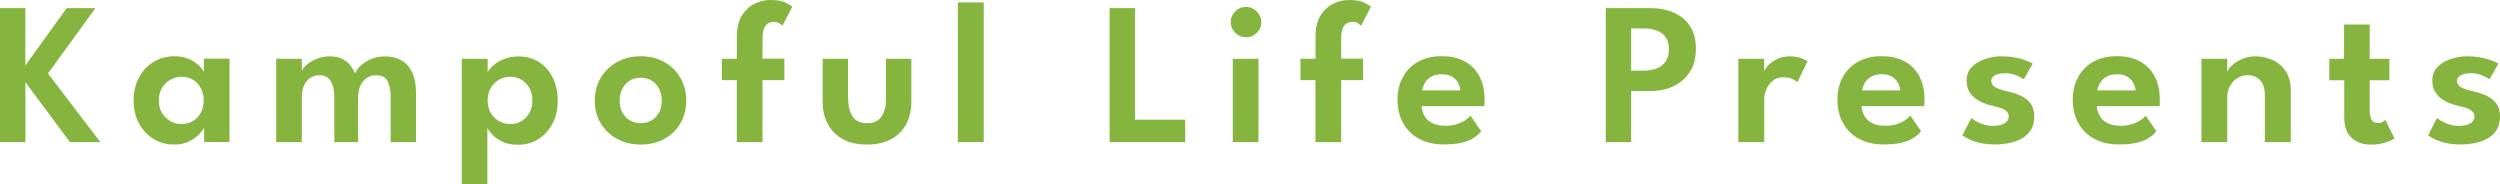 <?xml version="1.0" encoding="UTF-8"?><svg id="b" xmlns="http://www.w3.org/2000/svg" viewBox="0 0 258.58 19.07"><g id="c"><path d="M4.96,7.6l5.42,7.1h-3.14l-4.61-6.19v6.19H0V.84h2.62v5.93L6.9.84h2.97l-4.91,6.76Z" style="fill:#85b53e; stroke-width:0px;"/><path d="M21.11,14.7v-1.5c-.06.15-.22.37-.48.65-.26.28-.61.53-1.04.76-.44.23-.95.34-1.54.34-.83,0-1.56-.2-2.19-.59-.64-.4-1.14-.94-1.5-1.63-.36-.69-.54-1.47-.54-2.34s.18-1.65.54-2.34c.36-.69.86-1.23,1.5-1.63.64-.4,1.37-.6,2.19-.6.57,0,1.07.1,1.5.29.42.19.77.42,1.03.67.26.26.43.48.51.69v-1.4h2.65v8.62h-2.61ZM16.42,10.39c0,.48.11.91.33,1.28.22.37.5.65.86.86.36.2.75.3,1.17.3.44,0,.83-.1,1.18-.31.34-.21.61-.49.81-.86.2-.37.3-.79.3-1.27s-.1-.9-.3-1.27c-.2-.37-.47-.66-.81-.87-.34-.21-.73-.31-1.18-.31s-.81.1-1.17.31c-.36.21-.64.49-.86.86-.22.37-.33.79-.33,1.28Z" style="fill:#85b53e; stroke-width:0px;"/><path d="M39.82,5.83c.64,0,1.21.14,1.69.41.48.27.85.69,1.12,1.25.27.56.4,1.29.4,2.17v5.04h-2.62v-4.61c0-.73-.11-1.29-.32-1.7-.21-.41-.62-.61-1.21-.61-.34,0-.64.09-.92.27s-.5.44-.67.78c-.16.34-.25.76-.25,1.26v4.61h-2.46v-4.61c0-.73-.12-1.29-.37-1.7-.25-.41-.63-.61-1.17-.61-.34,0-.65.09-.93.26-.28.18-.49.43-.65.77-.16.34-.24.76-.24,1.28v4.61h-2.65V6.08h2.65v1.26c.08-.22.25-.44.53-.67.28-.23.62-.43,1.03-.59.41-.16.86-.25,1.33-.25.52,0,.95.09,1.29.26.34.18.62.4.83.67.21.27.38.55.49.85.1-.27.29-.55.58-.82s.65-.5,1.08-.68c.43-.18.91-.27,1.42-.27Z" style="fill:#85b53e; stroke-width:0px;"/><path d="M50.41,19.07h-2.65V6.08h2.68v1.4c.08-.2.27-.43.55-.69.28-.26.65-.48,1.1-.67.45-.19.97-.28,1.55-.28.82,0,1.53.2,2.14.6.61.4,1.08.94,1.41,1.63.33.69.5,1.47.5,2.34s-.17,1.65-.53,2.34c-.35.69-.84,1.23-1.46,1.63-.62.4-1.35.59-2.17.59-.62,0-1.16-.11-1.61-.34-.45-.22-.8-.48-1.05-.76-.25-.28-.41-.5-.46-.66v5.87ZM55.07,10.39c0-.48-.1-.91-.31-1.28-.21-.37-.48-.65-.82-.86-.34-.21-.72-.31-1.14-.31-.44,0-.84.1-1.2.31-.36.21-.64.5-.85.87-.21.37-.31.79-.31,1.27s.1.9.31,1.27c.21.37.49.65.85.86.36.21.76.31,1.2.31s.8-.1,1.14-.3c.34-.2.62-.49.82-.86.21-.37.31-.79.31-1.28Z" style="fill:#85b53e; stroke-width:0px;"/><path d="M66.27,14.95c-.92,0-1.73-.2-2.45-.59-.72-.39-1.28-.93-1.69-1.61s-.61-1.46-.61-2.34.2-1.66.61-2.35c.41-.69.97-1.24,1.69-1.64.72-.4,1.53-.6,2.45-.6s1.74.2,2.45.6c.71.4,1.26.95,1.66,1.64.4.69.6,1.47.6,2.35s-.2,1.65-.6,2.34c-.4.68-.95,1.22-1.66,1.61-.71.39-1.52.59-2.45.59ZM66.27,12.74c.44,0,.82-.1,1.15-.3.33-.2.58-.48.76-.83.18-.35.27-.75.27-1.2s-.09-.85-.27-1.21c-.18-.36-.43-.64-.76-.85-.33-.21-.71-.31-1.15-.31s-.82.1-1.15.31c-.33.21-.58.49-.76.85-.18.36-.27.76-.27,1.21s.09.85.27,1.2c.18.35.44.63.76.83.33.2.71.3,1.15.3Z" style="fill:#85b53e; stroke-width:0px;"/><path d="M74.67,6.08h1.55v-2.34c0-.85.17-1.56.5-2.11.34-.55.77-.96,1.3-1.23.53-.27,1.08-.4,1.65-.4.69,0,1.22.09,1.6.28s.6.33.68.41l-1.03,1.97s-.13-.13-.29-.24c-.16-.11-.37-.16-.62-.16-.18,0-.36.05-.54.14-.17.09-.32.26-.43.5-.11.25-.17.61-.17,1.08v2.09h2.26v2.22h-2.26v6.41h-2.66v-6.41h-1.55v-2.22Z" style="fill:#85b53e; stroke-width:0px;"/><path d="M87.73,10.21c0,.77.15,1.38.46,1.84.31.46.8.69,1.49.69s1.19-.23,1.5-.69c.31-.46.46-1.07.46-1.84v-4.13h2.62v4.43c0,.89-.18,1.67-.54,2.34-.36.67-.88,1.19-1.56,1.55-.68.37-1.51.55-2.49.55s-1.8-.18-2.48-.55c-.68-.37-1.2-.89-1.56-1.55-.36-.67-.54-1.45-.54-2.34v-4.43h2.62v4.13Z" style="fill:#85b53e; stroke-width:0px;"/><path d="M101.75,14.7h-2.68V.25h2.68v14.45Z" style="fill:#85b53e; stroke-width:0px;"/><path d="M114.77.84h2.62v11.54h5.2v2.32h-7.82V.84Z" style="fill:#85b53e; stroke-width:0px;"/><path d="M128.88,3.85c-.44,0-.81-.15-1.12-.46-.3-.31-.46-.68-.46-1.1s.15-.8.46-1.11c.31-.31.68-.47,1.11-.47.29,0,.55.07.79.22.24.14.43.33.58.57.15.24.22.5.22.8,0,.43-.16.79-.47,1.1-.31.31-.68.46-1.12.46ZM127.51,14.7V6.08h2.66v8.62h-2.66Z" style="fill:#85b53e; stroke-width:0px;"/><path d="M134.52,6.08h1.55v-2.34c0-.85.17-1.56.5-2.11.34-.55.77-.96,1.3-1.23.53-.27,1.08-.4,1.65-.4.69,0,1.22.09,1.6.28s.6.33.68.41l-1.03,1.97s-.13-.13-.29-.24c-.16-.11-.37-.16-.62-.16-.18,0-.36.05-.54.14-.17.09-.32.26-.43.5-.11.25-.17.61-.17,1.08v2.09h2.26v2.22h-2.26v6.41h-2.66v-6.41h-1.55v-2.22Z" style="fill:#85b53e; stroke-width:0px;"/><path d="M147.04,10.98c.02.39.13.74.32,1.05.19.31.46.55.82.72.36.18.8.26,1.31.26.45,0,.84-.06,1.19-.17.35-.11.64-.25.88-.41s.42-.32.53-.48l1.11,1.63c-.2.25-.47.48-.79.69-.32.21-.73.37-1.23.49-.5.12-1.12.18-1.87.18-.95,0-1.77-.19-2.49-.56-.71-.37-1.27-.91-1.67-1.61-.4-.7-.6-1.53-.6-2.5,0-.84.18-1.6.54-2.27.36-.68.88-1.21,1.56-1.6.68-.39,1.5-.59,2.46-.59.9,0,1.69.17,2.35.52.66.35,1.17.85,1.54,1.52.36.67.55,1.48.55,2.44,0,.06,0,.17,0,.35,0,.18-.01.29-.03.34h-6.47ZM151.04,9.33c0-.22-.08-.47-.21-.72-.13-.26-.33-.48-.61-.66-.28-.18-.64-.27-1.09-.27s-.83.09-1.12.27c-.29.18-.51.39-.65.65-.14.25-.23.5-.26.75h3.93Z" style="fill:#85b53e; stroke-width:0px;"/><path d="M166.1.84h4.61c.88,0,1.68.15,2.38.45.71.3,1.27.76,1.69,1.38s.63,1.41.63,2.37-.21,1.75-.63,2.4-.98,1.14-1.69,1.48c-.71.33-1.5.5-2.38.5h-2v5.28h-2.62V.84ZM168.71,7.31h1.27c.49,0,.93-.07,1.33-.22.4-.14.71-.38.95-.7.24-.32.36-.75.36-1.29s-.12-.97-.36-1.29c-.24-.31-.55-.54-.95-.67-.4-.14-.84-.2-1.33-.2h-1.27v4.37Z" style="fill:#85b53e; stroke-width:0px;"/><path d="M182.47,14.7h-2.67V6.08h2.67v1.4h-.05c.05-.17.18-.38.4-.64.22-.26.53-.49.92-.7.39-.21.87-.31,1.42-.31.4,0,.76.06,1.09.17.33.12.56.23.7.34l-1.05,2.18c-.09-.11-.26-.23-.51-.35-.25-.12-.56-.18-.93-.18-.44,0-.81.12-1.1.36-.29.24-.51.54-.66.88-.15.35-.22.67-.22.97v4.48Z" style="fill:#85b53e; stroke-width:0px;"/><path d="M192.54,10.98c.02.39.13.74.32,1.05.19.31.46.55.82.72.36.18.8.26,1.31.26.45,0,.84-.06,1.19-.17.35-.11.64-.25.88-.41s.42-.32.53-.48l1.11,1.63c-.2.25-.47.48-.79.69-.32.21-.73.37-1.23.49-.5.12-1.12.18-1.87.18-.95,0-1.77-.19-2.49-.56-.71-.37-1.27-.91-1.67-1.61-.4-.7-.6-1.53-.6-2.5,0-.84.18-1.6.54-2.27.36-.68.88-1.21,1.56-1.6.68-.39,1.5-.59,2.46-.59.9,0,1.69.17,2.35.52.66.35,1.17.85,1.54,1.52.36.67.55,1.48.55,2.44,0,.06,0,.17,0,.35,0,.18-.01.29-.03.34h-6.47ZM196.54,9.33c0-.22-.08-.47-.21-.72-.13-.26-.33-.48-.61-.66-.28-.18-.64-.27-1.09-.27s-.83.09-1.12.27c-.29.18-.51.39-.65.65-.14.25-.23.5-.26.75h3.93Z" style="fill:#85b53e; stroke-width:0px;"/><path d="M207.08,5.83c.52,0,1,.05,1.44.14.44.09.81.2,1.12.32.3.12.51.22.6.3l-.91,1.61c-.14-.11-.39-.24-.75-.4-.36-.15-.76-.23-1.2-.23-.4,0-.74.07-1.01.2-.27.14-.41.34-.41.61s.15.49.44.65c.29.16.7.3,1.23.42.44.09.88.23,1.3.41.43.19.78.45,1.06.8.28.35.42.81.42,1.38s-.12,1.04-.36,1.41c-.24.37-.56.67-.96.89-.4.22-.84.37-1.31.46-.48.09-.95.14-1.42.14-.61,0-1.14-.06-1.61-.17s-.84-.25-1.14-.4-.51-.28-.63-.38l.91-1.79c.18.16.48.34.9.53.42.19.87.29,1.35.29s.9-.09,1.19-.26c.29-.17.44-.41.44-.7,0-.22-.07-.39-.21-.53-.14-.14-.33-.25-.58-.34-.25-.09-.53-.17-.86-.24-.3-.06-.61-.16-.92-.28-.31-.12-.61-.29-.88-.49-.27-.2-.49-.46-.66-.76-.17-.3-.25-.67-.25-1.1,0-.55.17-1,.52-1.37.35-.37.8-.65,1.37-.84.56-.19,1.16-.29,1.8-.29Z" style="fill:#85b53e; stroke-width:0px;"/><path d="M216.88,10.98c.02.39.13.74.32,1.05.19.31.46.55.82.72.36.18.8.26,1.31.26.45,0,.84-.06,1.19-.17.35-.11.64-.25.88-.41s.42-.32.53-.48l1.11,1.63c-.2.25-.47.48-.79.69-.32.21-.73.37-1.23.49-.5.12-1.12.18-1.87.18-.95,0-1.77-.19-2.49-.56-.71-.37-1.27-.91-1.67-1.61-.4-.7-.6-1.53-.6-2.5,0-.84.18-1.6.54-2.27.36-.68.88-1.21,1.56-1.6.68-.39,1.5-.59,2.46-.59.9,0,1.69.17,2.35.52.66.35,1.17.85,1.54,1.52.36.67.55,1.48.55,2.44,0,.06,0,.17,0,.35,0,.18-.01.29-.03.34h-6.47ZM220.88,9.33c0-.22-.08-.47-.21-.72-.13-.26-.33-.48-.61-.66-.28-.18-.64-.27-1.09-.27s-.83.09-1.12.27c-.29.18-.51.39-.65.65-.14.25-.23.5-.26.75h3.93Z" style="fill:#85b53e; stroke-width:0px;"/><path d="M233.3,5.83c.59,0,1.16.12,1.72.36.56.24,1.02.62,1.38,1.15.36.53.54,1.21.54,2.06v5.3h-2.68v-4.84c0-.71-.17-1.23-.5-1.58-.33-.34-.77-.51-1.31-.51-.35,0-.68.1-1,.29-.32.19-.58.46-.78.8-.2.34-.3.73-.3,1.16v4.68h-2.67V6.08h2.67v1.38c.08-.24.25-.48.53-.73.27-.25.62-.46,1.04-.64.42-.17.87-.26,1.35-.26Z" style="fill:#85b53e; stroke-width:0px;"/><path d="M240.9,6.08h1.55v-3.54h2.65v3.54h2.04v2.22h-2.04v3.12c0,.41.07.73.2.96.13.23.34.34.63.34.22,0,.4-.04.54-.13s.22-.15.25-.18l.95,1.91s-.18.12-.4.22-.52.2-.87.29c-.35.09-.75.13-1.19.13-.79,0-1.45-.23-1.96-.69-.52-.46-.78-1.17-.78-2.14v-3.83h-1.55v-2.22Z" style="fill:#85b53e; stroke-width:0px;"/><path d="M255.25,5.83c.52,0,1,.05,1.44.14.44.09.81.2,1.12.32.3.12.51.22.6.3l-.91,1.61c-.14-.11-.39-.24-.75-.4-.36-.15-.76-.23-1.2-.23-.4,0-.74.07-1.01.2-.27.14-.41.34-.41.61s.15.49.44.65c.29.16.7.3,1.23.42.44.09.88.23,1.3.41.43.19.78.45,1.06.8.28.35.42.81.42,1.38s-.12,1.04-.36,1.41c-.24.37-.56.67-.96.89-.4.22-.84.37-1.31.46-.48.09-.95.14-1.42.14-.61,0-1.14-.06-1.61-.17s-.84-.25-1.14-.4-.51-.28-.63-.38l.91-1.79c.18.16.48.34.9.53.42.19.87.29,1.35.29s.9-.09,1.19-.26c.29-.17.44-.41.44-.7,0-.22-.07-.39-.21-.53-.14-.14-.33-.25-.58-.34-.25-.09-.53-.17-.86-.24-.3-.06-.61-.16-.92-.28-.31-.12-.61-.29-.88-.49-.27-.2-.49-.46-.66-.76-.17-.3-.25-.67-.25-1.1,0-.55.17-1,.52-1.37.35-.37.8-.65,1.37-.84.56-.19,1.16-.29,1.8-.29Z" style="fill:#85b53e; stroke-width:0px;"/></g></svg>